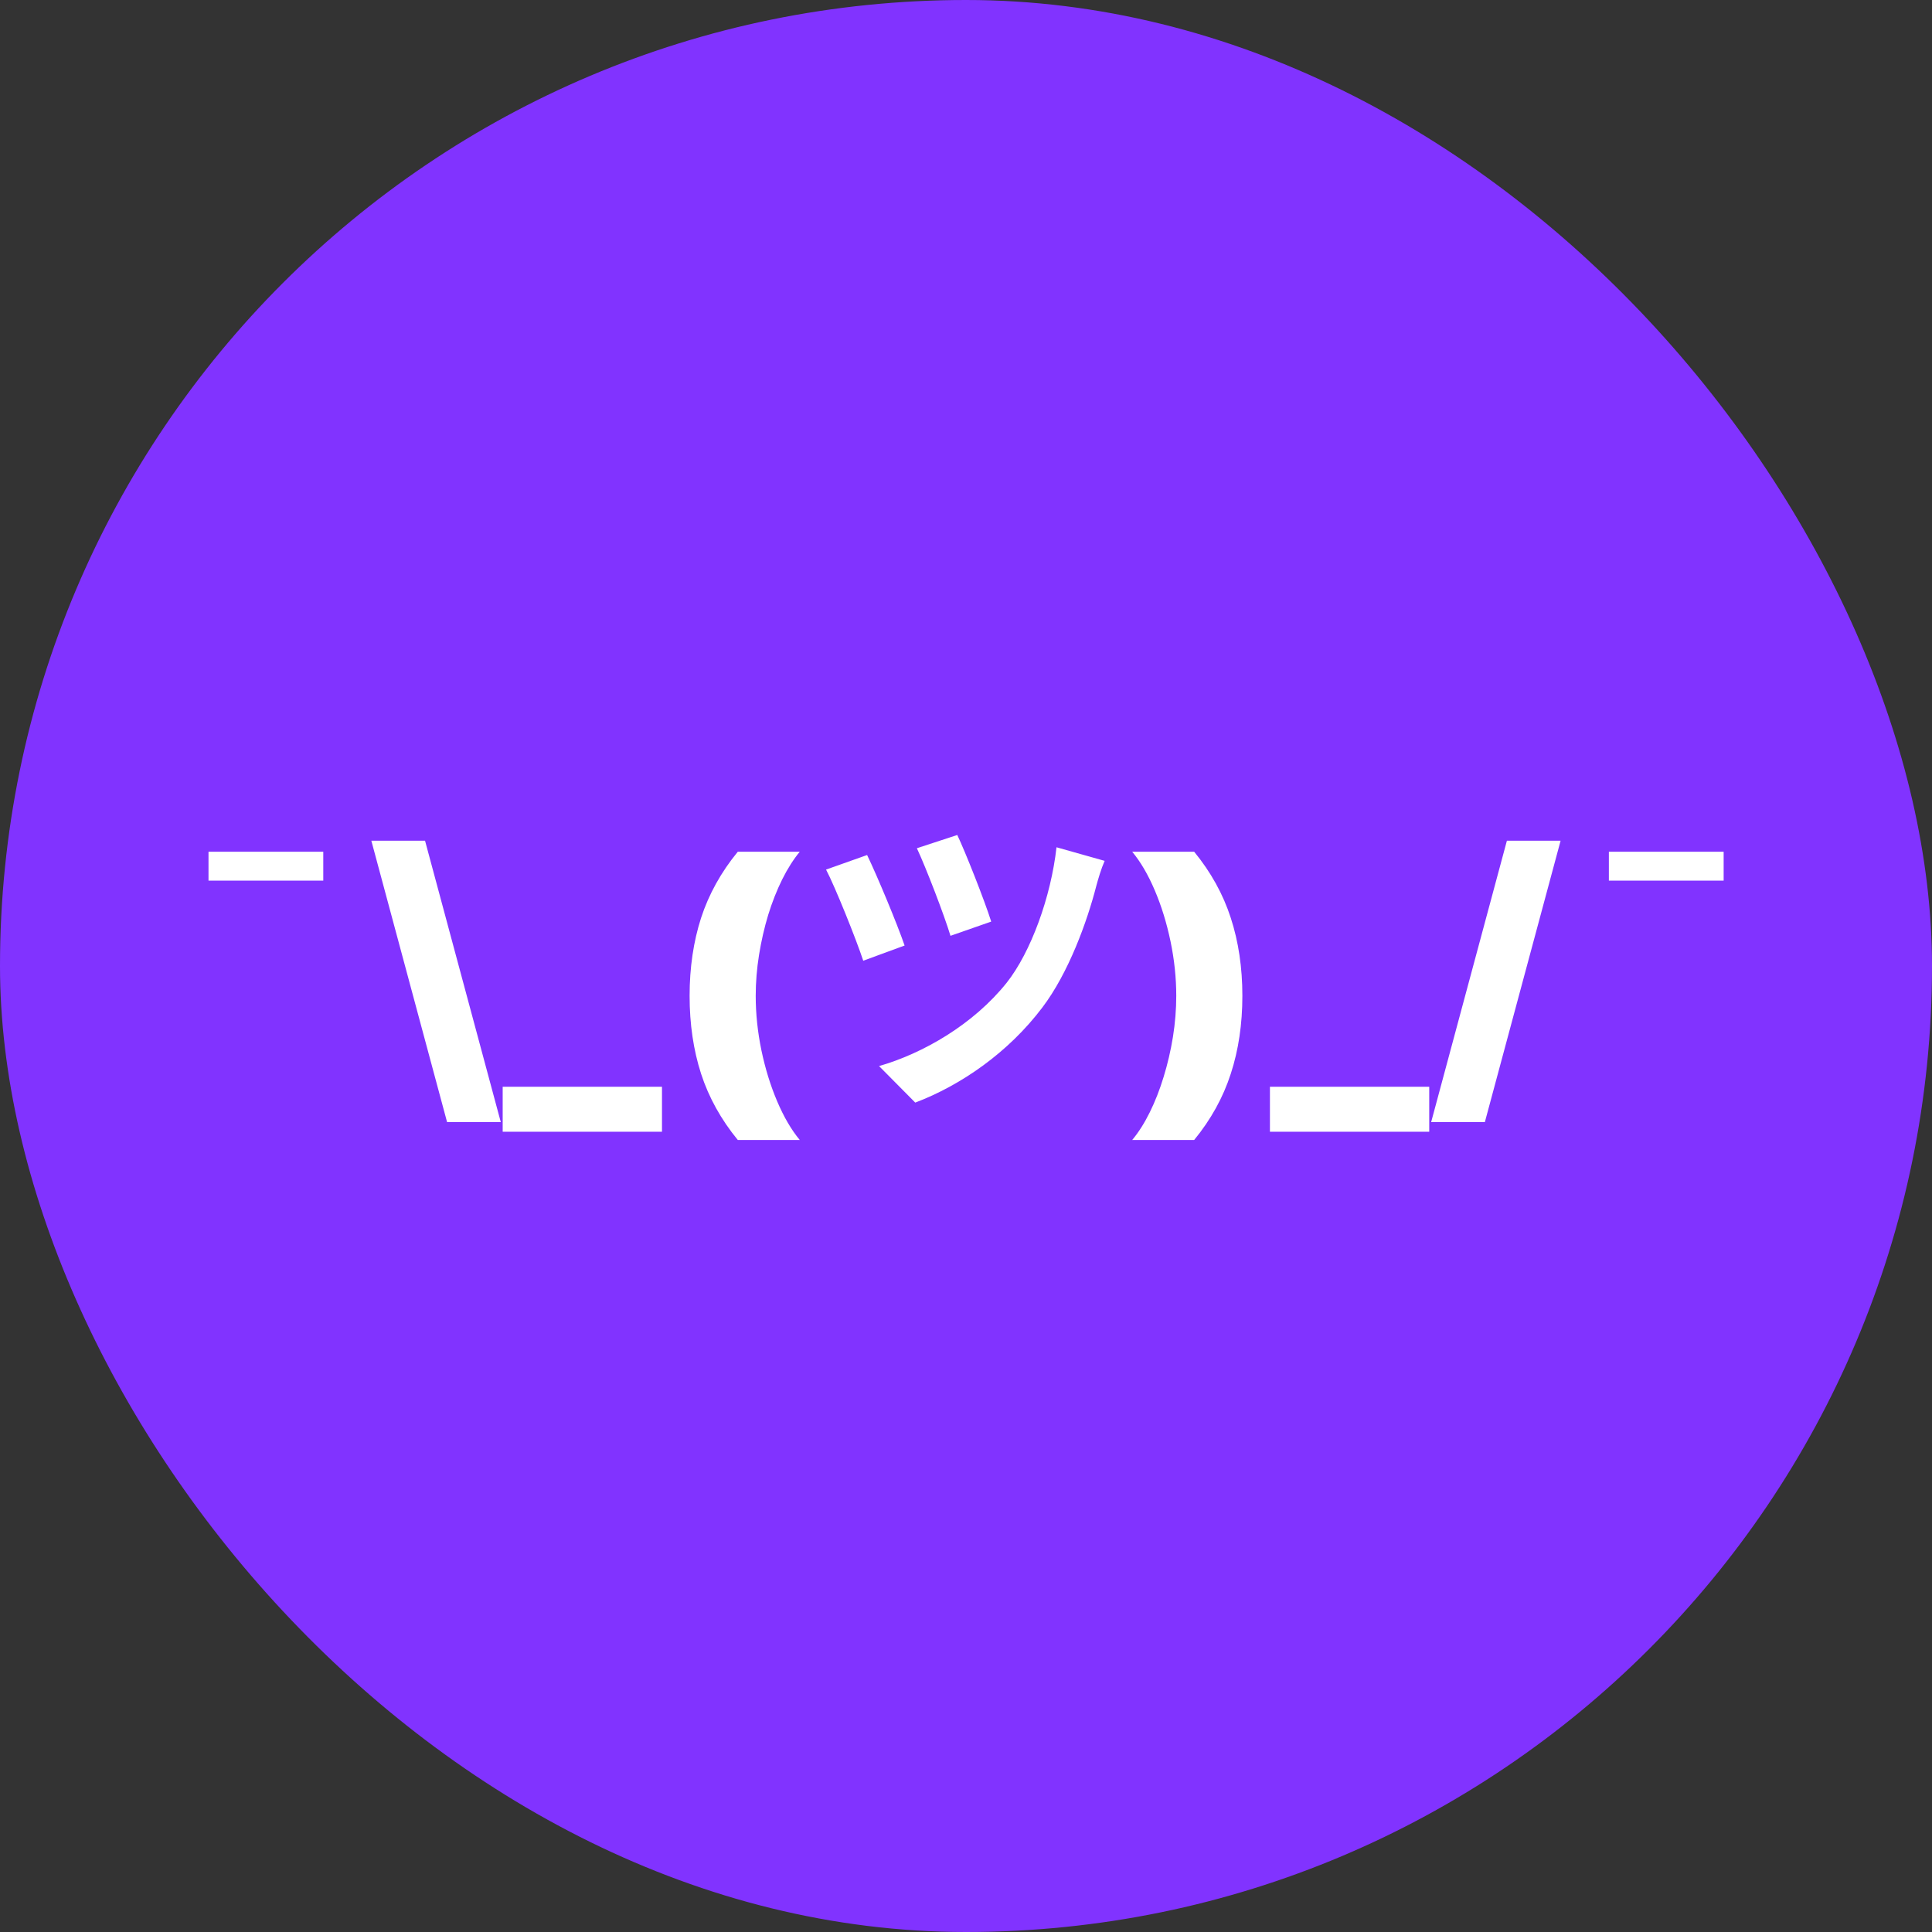 <?xml version="1.0" encoding="UTF-8"?> <svg xmlns="http://www.w3.org/2000/svg" width="64" height="64" viewBox="0 0 64 64" fill="none"><rect x="0" y="0" width="64" height="64" fill="#333333" stroke="none"/> <rect width="64" height="64" rx="32" fill="#8133FF"></rect> <path d="M10.709 28.214V29.172H6.907V28.214H10.709ZM14.81 37.171L12.301 27.849H14.08L16.589 37.171H14.81ZM21.929 36V37.49H16.652V36H21.929ZM22.844 32.989C22.844 32.054 22.971 31.193 23.224 30.407C23.48 29.622 23.886 28.891 24.441 28.214H26.494C26.286 28.465 26.092 28.77 25.912 29.13C25.735 29.488 25.58 29.879 25.448 30.305C25.319 30.731 25.218 31.173 25.144 31.632C25.071 32.088 25.034 32.54 25.034 32.989C25.034 33.587 25.098 34.19 25.224 34.799C25.351 35.404 25.525 35.966 25.745 36.483C25.966 37.002 26.215 37.429 26.494 37.764H24.441C23.886 37.087 23.48 36.356 23.224 35.57C22.971 34.785 22.844 33.924 22.844 32.989ZM31.711 27.66C31.968 28.195 32.621 29.844 32.835 30.529L31.486 31C31.283 30.326 30.683 28.763 30.373 28.099L31.711 27.66ZM36.593 28.517C36.475 28.784 36.379 29.116 36.315 29.352C36.015 30.519 35.404 32.221 34.527 33.377C33.403 34.865 31.839 35.947 30.319 36.525L29.12 35.315C30.576 34.897 32.246 33.934 33.349 32.553C34.152 31.536 34.816 29.705 34.998 28.067L36.593 28.517ZM28.724 28.324C29.056 29.009 29.72 30.604 29.966 31.322L28.596 31.825C28.371 31.14 27.664 29.373 27.364 28.806L28.724 28.324ZM41.155 32.989C41.155 33.924 41.027 34.785 40.771 35.57C40.517 36.356 40.113 37.087 39.558 37.764H37.505C37.715 37.513 37.909 37.208 38.087 36.848C38.264 36.49 38.417 36.099 38.547 35.673C38.678 35.247 38.781 34.806 38.855 34.35C38.928 33.891 38.965 33.438 38.965 32.989C38.965 32.391 38.901 31.789 38.775 31.183C38.648 30.575 38.474 30.012 38.254 29.495C38.033 28.976 37.784 28.549 37.505 28.214H39.558C40.113 28.891 40.517 29.622 40.771 30.407C41.027 31.193 41.155 32.054 41.155 32.989ZM47.345 36V37.49H42.068V36H47.345ZM51.697 27.849L49.188 37.171H47.409L49.918 27.849H51.697ZM57.098 28.214V29.172H53.296V28.214H57.098Z" fill="white"></path> </svg> 